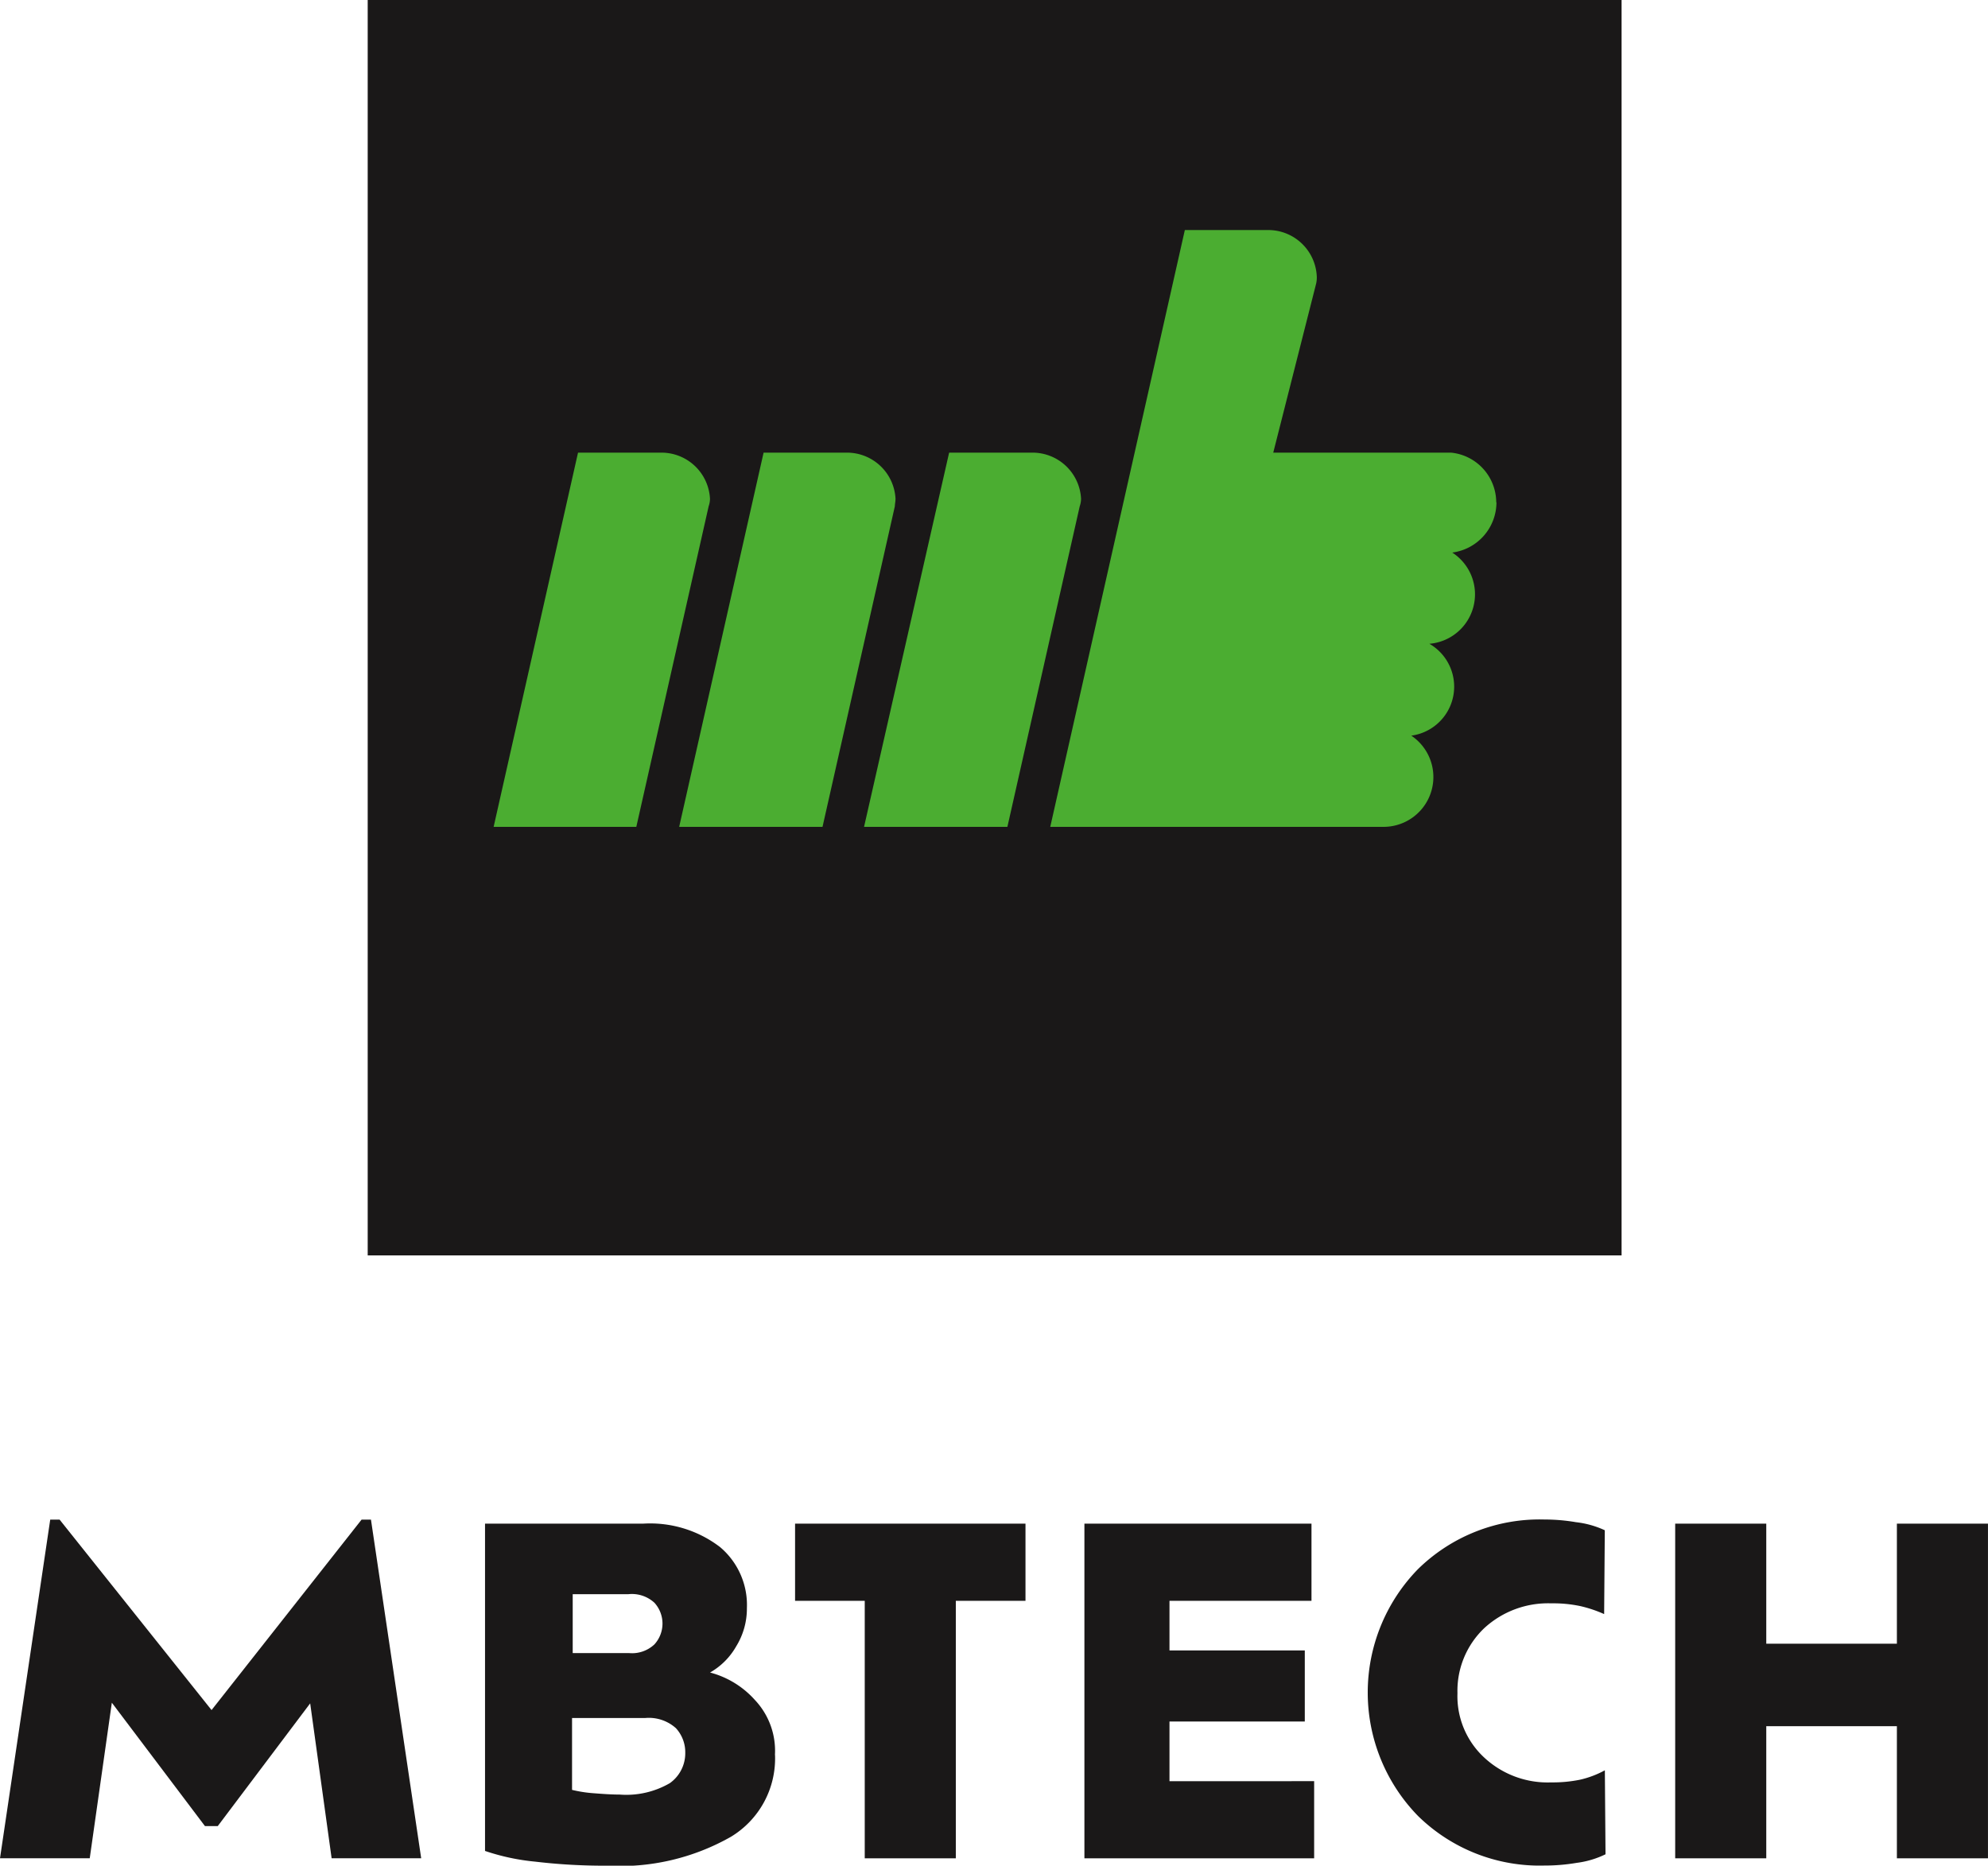 <svg xmlns="http://www.w3.org/2000/svg" width="69.539" height="65.272" viewBox="0 0 69.539 65.272">
  <g id="MB_TECH_logo" data-name="MB TECH logo" transform="translate(-54 -15.54)">
    <rect id="Rectangle_138" data-name="Rectangle 138" width="43.86" height="43.921" transform="translate(66.862 15.54)" fill="#1a1818"/>
    <path id="Path_2011" data-name="Path 2011" d="M7.169,237.322l-3.257-4.317-.773,5.443H0L1.757,226.6h.328L7.4,233.263l5.248-6.663h.328l1.757,11.848H11.6l-.75-5.42-3.233,4.294Z" transform="translate(54 -157.895)" fill="#1a1818"/>
    <g id="Group_163" data-name="Group 163" transform="translate(70.964 68.846)">
      <path id="Path_2012" data-name="Path 2012" d="M75.446,236.514a4.6,4.6,0,0,0,.75.117c.3.023.609.047.914.047a3.031,3.031,0,0,0,1.757-.4,1.281,1.281,0,0,0,.539-1.056,1.246,1.246,0,0,0-.328-.868A1.418,1.418,0,0,0,78,234H75.446Zm0-4.786h1.992a1.14,1.14,0,0,0,.89-.305,1.081,1.081,0,0,0,0-1.455,1.163,1.163,0,0,0-.914-.3H75.469v2.065Zm7.1,3.566A3.2,3.2,0,0,1,81,238.157a7.851,7.851,0,0,1-4.334,1.009,20.4,20.4,0,0,1-2.507-.141,7.733,7.733,0,0,1-1.757-.375V227.2h5.529a4.021,4.021,0,0,1,2.694.821,2.649,2.649,0,0,1,.937,2.135,2.514,2.514,0,0,1-.375,1.337,2.438,2.438,0,0,1-.914.915,3.192,3.192,0,0,1,1.57.962,2.589,2.589,0,0,1,.7,1.924" transform="translate(-72.4 -227.2)" fill="#1a1818"/>
    </g>
    <path id="Path_2013" data-name="Path 2013" d="M121.137,238.908V229.9H118.7v-2.7h8.06v2.7h-2.437v9.009Z" transform="translate(-36.889 -158.354)" fill="#1a1818"/>
    <path id="Path_2014" data-name="Path 2014" d="M169.936,236.209v2.7H161.9V227.2h7.943v2.7h-4.967v1.736h4.733v2.487h-4.733v2.088Z" transform="translate(-69.968 -158.354)" fill="#1a1818"/>
    <g id="Group_164" data-name="Group 164" transform="translate(101.843 68.705)">
      <path id="Path_2015" data-name="Path 2015" d="M212.494,235.375l.023,2.933a3.208,3.208,0,0,1-1.007.3,6.6,6.6,0,0,1-1.125.094,6.073,6.073,0,0,1-4.428-1.736,6.181,6.181,0,0,1,0-8.634,6.073,6.073,0,0,1,4.428-1.736,6.532,6.532,0,0,1,1.1.094,3.248,3.248,0,0,1,1.007.282l-.023,2.933a4.447,4.447,0,0,0-.844-.282,4.594,4.594,0,0,0-1.007-.094,3.294,3.294,0,0,0-2.343.868,3.025,3.025,0,0,0-.937,2.276,2.925,2.925,0,0,0,.937,2.252,3.256,3.256,0,0,0,2.343.868,4.737,4.737,0,0,0,1.007-.094,3.352,3.352,0,0,0,.867-.328" transform="translate(-204.2 -226.6)" fill="#1a1818"/>
    </g>
    <path id="Path_2016" data-name="Path 2016" d="M257.855,238.908v-4.622h-4.569v4.622H250.1V227.2h3.186v4.2h4.569v-4.2h3.186v11.708Z" transform="translate(-137.503 -158.354)" fill="#1a1818"/>
    <g id="Group_165" data-name="Group 165" transform="translate(71.267 23.587)">
      <path id="Path_2017" data-name="Path 2017" d="M172.4,43.826a1.752,1.752,0,0,0-1.57-1.736H164.6l1.5-5.912a.964.964,0,0,0,.023-.258,1.7,1.7,0,0,0-1.71-1.619h-2.905L156.8,55.181h11.668a1.743,1.743,0,0,0,.961-3.191,1.73,1.73,0,0,0,.633-3.214,1.737,1.737,0,0,0,.8-3.191,1.776,1.776,0,0,0,1.546-1.76" transform="translate(-137.33 -34.3)" fill="#4bad31"/>
      <path id="Path_2018" data-name="Path 2018" d="M136.591,69.119a1.7,1.7,0,0,0-1.71-1.619h-2.905L129,80.592h5.014l2.53-11.215a.844.844,0,0,0,.047-.258" transform="translate(-116.043 -59.711)" fill="#4bad31"/>
      <path id="Path_2019" data-name="Path 2019" d="M108.968,69.119a1.7,1.7,0,0,0-1.71-1.619h-2.905L101.4,80.592h5.014l2.53-11.215c0-.07.023-.164.023-.258" transform="translate(-94.91 -59.711)" fill="#4bad31"/>
      <path id="Path_2020" data-name="Path 2020" d="M81.268,69.119a1.7,1.7,0,0,0-1.71-1.619H76.652L73.7,80.592h4.991l2.53-11.215a.844.844,0,0,0,.047-.258" transform="translate(-73.7 -59.711)" fill="#4bad31"/>
    </g>
  </g>
</svg>